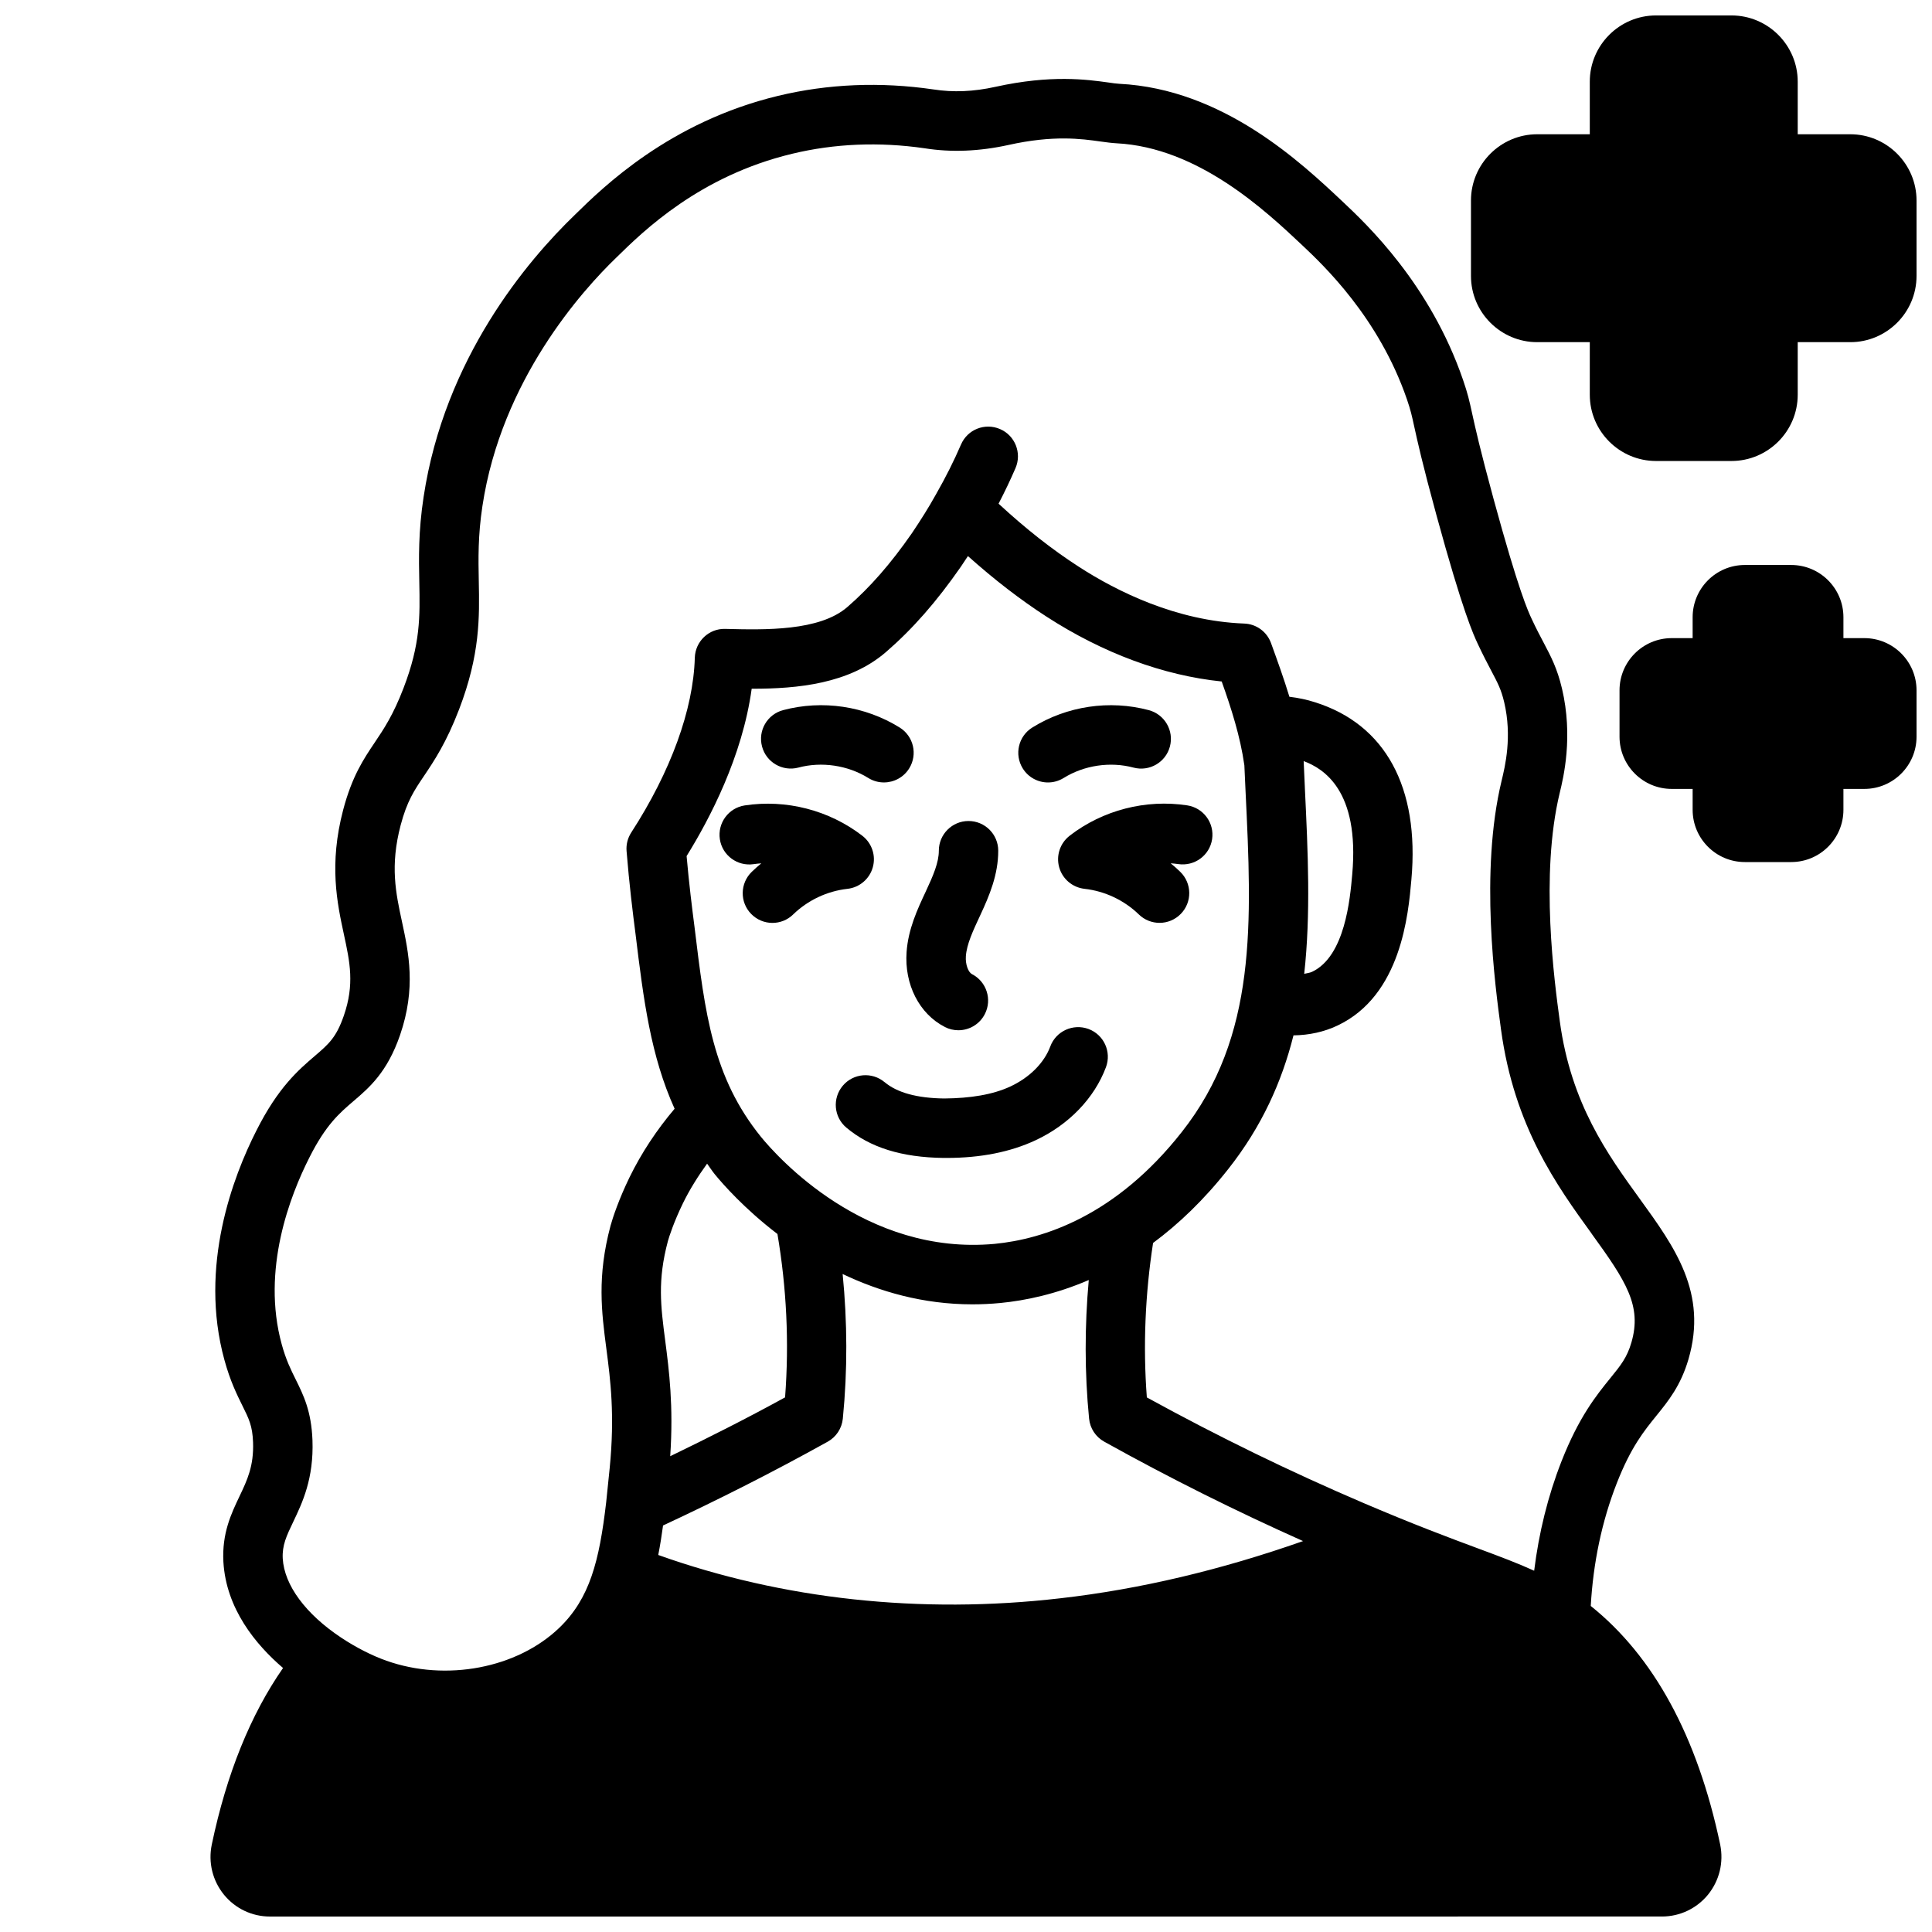 <?xml version="1.0" encoding="UTF-8"?>
<!-- Uploaded to: SVG Repo, www.svgrepo.com, Generator: SVG Repo Mixer Tools -->
<svg width="800px" height="800px" version="1.1" viewBox="144 144 512 512" xmlns="http://www.w3.org/2000/svg">
 <defs>
  <clipPath id="c">
   <path d="m199 164h402v487.9h-402z"/>
  </clipPath>
  <clipPath id="b">
   <path d="m533 148.09h118.9v118.91h-118.9z"/>
  </clipPath>
  <clipPath id="a">
   <path d="m573 293h78.902v80h-78.902z"/>
  </clipPath>
 </defs>
 <path d="m355.57 347.42c6.18-1.652 13.105-0.621 18.539 2.754 1.289 0.805 2.723 1.18 4.141 1.18 2.629 0 5.211-1.324 6.699-3.723 2.297-3.699 1.156-8.551-2.543-10.84-9.18-5.691-20.438-7.367-30.875-4.598-4.203 1.125-6.707 5.422-5.582 9.637 1.109 4.203 5.422 6.691 9.629 5.59z"/>
 <path d="m394.4 416.17c1.148 0.582 2.371 0.859 3.574 0.859 2.867 0 5.629-1.566 7.023-4.297 1.977-3.863 0.441-8.613-3.434-10.586-0.906-0.465-1.762-2.473-1.598-4.746 0.227-3.18 1.867-6.691 3.816-10.863 2.418-5.18 4.777-10.77 4.762-17.105-0.008-4.344-3.535-7.856-7.871-7.856h-0.016c-4.344 0-7.863 3.543-7.856 7.887 0 3.109-1.48 6.559-3.496 10.871-2.164 4.621-4.613 9.855-5.047 15.941-0.621 8.621 3.363 16.43 10.148 19.883z"/>
 <path d="m421.73 351.36c1.418 0 2.852-0.387 4.141-1.18 5.434-3.379 12.352-4.41 18.539-2.754 4.203 1.109 8.516-1.395 9.629-5.59 1.117-4.203-1.387-8.508-5.582-9.637-10.438-2.777-21.695-1.102-30.875 4.598-3.699 2.289-4.832 7.141-2.543 10.84 1.488 2.402 4.062 3.723 6.699 3.723z"/>
 <path d="m378.43 430.79c-3.328-2.801-8.297-2.371-11.09 0.945-2.801 3.328-2.379 8.297 0.945 11.09 6.266 5.281 14.688 7.902 25.766 8.039h0.836c8.973 0 16.887-1.566 23.516-4.668 8.816-4.102 15.625-11.164 18.688-19.383 1.52-4.078-0.551-8.605-4.629-10.125-4.07-1.488-8.605 0.543-10.125 4.637-1.629 4.367-5.481 8.227-10.578 10.605-4.691 2.18-10.621 3.125-17.531 3.18-7.172-0.086-12.484-1.535-15.793-4.328z"/>
 <g clip-path="url(#c)">
  <path d="m557.93 326.43c-1.258-5.32-2.922-8.461-4.84-12.098-0.898-1.699-1.953-3.684-3.188-6.336-0.93-1.984-3.402-7.258-10.078-31.723-3.621-13.281-4.863-18.949-5.691-22.703-0.746-3.418-1.156-5.234-2.394-8.84-8.73-25.449-25.551-41.297-31.898-47.273-11.09-10.438-31.73-29.875-59.223-31.25-0.805-0.039-1.754-0.18-2.883-0.348-5.668-0.781-15.168-2.109-29.922 1.148-5.816 1.289-11.172 1.512-16.445 0.691-14.082-2.055-27.938-1.48-41.148 1.699-28.773 6.91-46.383 24.184-53.852 31.512-12.594 12.129-34.551 37.992-40.109 74.777-1.41 9.219-1.266 16.328-1.141 22.602 0.18 9.125 0.324 16.328-4.172 28.039-2.746 7.172-5.234 10.863-7.637 14.438-2.953 4.394-6.008 8.934-8.367 17.863-3.801 14.453-1.59 24.695 0.18 32.93 1.605 7.414 2.875 13.289-0.008 21.617-2 5.785-4.008 7.512-7.652 10.637-4.352 3.723-9.77 8.359-15.539 19.859-6.094 12.004-15.297 35.879-8.445 60.75 1.527 5.582 3.328 9.203 4.769 12.113 1.715 3.449 2.66 5.352 2.816 9.691 0.219 6.305-1.543 10.004-3.59 14.305-2.195 4.606-4.676 9.816-4.273 17.359 0.715 12.438 8.566 21.945 15.809 28.148-8.598 12.359-14.957 28.023-18.887 46.801-0.977 4.723 0.203 9.555 3.234 13.281 3 3.676 7.445 5.785 12.195 5.785l368.89-0.008c4.746 0 9.188-2.117 12.195-5.785 3.023-3.723 4.203-8.559 3.227-13.305-6.039-28.68-17.617-49.855-34.297-63.211 0.652-11.406 2.914-22.355 6.91-32.559 3.738-9.539 7.188-13.785 10.508-17.887 3.156-3.898 6.422-7.926 8.477-14.934 5.141-17.586-3.621-29.691-12.91-42.516-8.535-11.793-18.207-25.152-21.184-47.027-1.441-10.621-5.266-38.801-0.031-60.52 0.992-4.078 3.621-14.91 0.598-27.719zm-226.54 125.95c0.691 0.938 1.281 1.883 2.039 2.816 2.078 2.543 7.816 9.109 16.602 15.824 2.41 14.199 3.133 28.727 2.023 43.297-10.141 5.566-20.246 10.66-30.441 15.594 0.906-13.344-0.309-22.789-1.309-30.504-1.211-9.312-2.094-16.043 0.699-26.512 0.309-1.141 1.613-5.148 3.969-9.988 1.801-3.691 4-7.18 6.414-10.523zm-5.441-81.5c6.156-9.91 14.801-26.449 17.254-44.359h0.227c11.855 0 25.617-1.266 35.418-9.77 7.055-6.117 13.32-13.266 19.789-22.562 0.652-0.961 1.273-1.906 1.875-2.824 7.047 6.297 13.926 11.594 20.852 16.066 15.02 9.707 30.953 15.586 46.398 17.168 2.543 7.141 4.914 14.508 6.008 22.215l0.309 6.762c1.684 34.922 3.133 65.07-16.91 90.441-17.461 22.199-36.605 28.363-49.578 29.621-34.289 3.164-57.625-23.082-61.93-28.363-12.785-15.832-14.801-32.48-17.602-55.586-0.652-5.031-1.465-11.578-2.102-18.82zm-6.234 177.39c14.746-6.871 29.086-14.121 43.633-22.207 2.258-1.25 3.754-3.535 4.008-6.102 1.273-12.84 1.203-25.672-0.047-38.336 9.754 4.652 21.293 8.039 34.402 8.039 2.41 0 4.871-0.117 7.383-0.355 6.746-0.652 14.809-2.371 23.441-6.086-1.102 12.227-1.117 24.52 0.086 36.723 0.25 2.574 1.746 4.856 4.008 6.109 17.516 9.746 34.875 18.383 52.695 26.348-21.617 7.606-43.18 12.754-64.34 15.16-37 4.289-73.645 0.262-106.54-11.477 0.512-2.606 0.922-5.211 1.273-7.824zm246.07-77.344c9.141 12.617 13.398 19.121 10.547 28.867-1.156 3.977-2.824 6.039-5.59 9.438-3.699 4.566-8.305 10.25-12.941 22.059-3.606 9.203-5.984 18.918-7.234 28.969-4.25-1.945-8.926-3.707-14.832-5.894-7.566-2.809-16.973-6.32-30.324-12.02-19.609-8.391-38.453-17.57-57.488-28.016-1.031-13.641-0.434-27.371 1.652-40.934 6.699-4.961 13.453-11.359 19.949-19.617 8.855-11.219 14.168-23.059 17.262-35.395 4.117-0.055 8.07-0.898 11.652-2.598 16.895-7.973 18.781-29.465 19.594-38.684 2.195-24.434-6.902-41.148-25.551-46.996-2.133-0.699-4.418-1.164-6.777-1.457-1.488-4.894-3.195-9.605-4.871-14.227-1.094-3.016-3.906-5.062-7.102-5.172-18.027-0.676-33.77-8.551-43.809-15.035-7.117-4.598-13.98-9.988-21.293-16.734 1.645-3.156 3.148-6.32 4.496-9.438 1.715-3.992-0.125-8.629-4.109-10.336-4.023-1.73-8.629 0.117-10.344 4.109-1.852 4.289-4.047 8.676-6.59 13.129-0.086 0.133-0.164 0.27-0.234 0.41-1.691 3.039-3.738 6.32-6.188 9.957-5.637 8.109-11.074 14.328-17.113 19.57-7.391 6.406-21.812 6.055-32.355 5.785-4.328-0.133-7.941 3.312-8.062 7.66-0.379 13.672-6.359 30.117-16.848 46.312-0.945 1.465-1.379 3.188-1.234 4.922 0.691 8.613 1.645 16.375 2.394 22.121 2.109 17.375 4 32.156 10.336 46.152-4.731 5.582-8.762 11.66-11.949 18.176-2.793 5.738-4.473 10.754-5.031 12.824-3.598 13.492-2.387 22.781-1.102 32.621 1.07 8.203 2.273 17.5 0.875 31.629-0.316 3.195-0.629 6.234-0.93 9.055-1.82 15.57-4.336 25.473-12.43 33.258-11.164 10.723-29.984 14.312-45.785 8.723-3.848-1.355-8.117-3.527-12.027-6.133-9.422-6.258-15.059-13.91-15.469-20.949-0.188-3.504 0.984-5.977 2.769-9.707 2.441-5.109 5.473-11.484 5.109-21.648-0.293-7.746-2.41-12.004-4.457-16.137-1.258-2.535-2.566-5.156-3.691-9.281-5.441-19.766 2.242-39.469 7.32-49.484 4.367-8.691 7.941-11.754 11.73-14.996 4.172-3.566 8.902-7.621 12.297-17.445 4.312-12.492 2.297-21.836 0.52-30.086-1.637-7.606-3.195-14.785-0.348-25.578 1.684-6.359 3.582-9.188 6.219-13.09 2.621-3.898 5.879-8.746 9.266-17.586 5.598-14.586 5.406-24.449 5.219-33.992-0.117-5.91-0.234-12.027 0.969-19.918 5.047-33.41 26.48-57.16 35.512-65.855 7.148-7.016 22.02-21.594 46.562-27.48 11.266-2.715 23.098-3.195 35.102-1.457 7.062 1.133 14.547 0.82 22.223-0.875 11.973-2.668 19.414-1.621 24.324-0.93 1.668 0.227 3.086 0.418 4.273 0.48 21.703 1.086 39.605 17.926 49.23 26.992 5.559 5.234 20.316 19.137 27.789 40.902 0.992 2.898 1.309 4.367 1.906 7.109 0.859 3.906 2.148 9.809 5.879 23.465 7.039 25.773 9.816 31.715 11.004 34.258 1.379 2.938 2.535 5.133 3.527 7.023 1.762 3.328 2.644 5.008 3.441 8.359 2.156 9.141 0.242 17.012-0.691 20.867-5.809 24.129-1.699 54.449-0.148 65.883 3.496 25.766 14.887 41.492 24.035 54.121zm-75.98-118.11-0.316-6.992v-0.125c5.172 1.945 14.871 7.676 12.863 30.047-0.574 6.488-1.914 21.68-10.645 25.797-0.637 0.301-1.387 0.348-2.078 0.527 1.754-15.824 0.992-32.316 0.172-49.254z"/>
 </g>
 <path d="m354.18 386.35c3.906-3.785 9.02-6.203 14.414-6.801 3.188-0.363 5.84-2.613 6.707-5.707 0.867-3.094-0.234-6.391-2.777-8.359-8.801-6.785-20.168-9.707-31.156-8.039-4.297 0.652-7.25 4.668-6.598 8.965 0.652 4.305 4.676 7.234 8.965 6.598 0.66-0.102 1.34-0.164 2.016-0.211-0.875 0.715-1.723 1.473-2.535 2.258-3.117 3.031-3.195 8.016-0.164 11.133 1.543 1.59 3.598 2.394 5.644 2.394 1.977 0 3.953-0.738 5.481-2.219z"/>
 <path d="m427.47 365.48c-2.543 1.961-3.637 5.266-2.777 8.359 0.859 3.094 3.519 5.344 6.707 5.707 5.391 0.598 10.508 3.016 14.414 6.801 1.527 1.48 3.504 2.219 5.481 2.219 2.055 0 4.102-0.805 5.644-2.394 3.031-3.117 2.953-8.102-0.164-11.133-0.82-0.797-1.66-1.543-2.535-2.258 0.668 0.047 1.348 0.117 2.016 0.211 4.305 0.629 8.312-2.297 8.965-6.598 0.652-4.297-2.297-8.312-6.598-8.965-10.996-1.668-22.348 1.25-31.156 8.039z"/>
 <g clip-path="url(#b)">
  <path d="m634.34 179.58h-13.926v-13.934c0-9.676-7.879-17.555-17.562-17.555h-19.98c-9.684 0-17.562 7.879-17.562 17.555v13.934h-13.926c-9.684 0-17.562 7.879-17.562 17.555v19.988c0 9.676 7.879 17.555 17.562 17.555h13.926v13.934c0 9.676 7.879 17.555 17.562 17.555h19.98c9.684 0 17.562-7.879 17.562-17.555v-13.934h13.926c9.684 0 17.562-7.879 17.562-17.555v-19.988c0-9.676-7.879-17.555-17.562-17.555z"/>
 </g>
 <g clip-path="url(#a)">
  <path d="m638.07 313.11h-5.543v-5.543c0-7.637-6.211-13.84-13.832-13.84h-12.297c-7.629 0-13.832 6.203-13.832 13.84v5.543h-5.543c-7.629 0-13.832 6.203-13.832 13.832v12.297c0 7.629 6.203 13.832 13.832 13.832h5.543v5.543c0 7.637 6.211 13.84 13.832 13.84h12.297c7.629 0 13.832-6.203 13.832-13.84v-5.543h5.543c7.629 0 13.832-6.203 13.832-13.832v-12.297c0-7.629-6.203-13.832-13.832-13.832z"/>
 </g>
</svg>